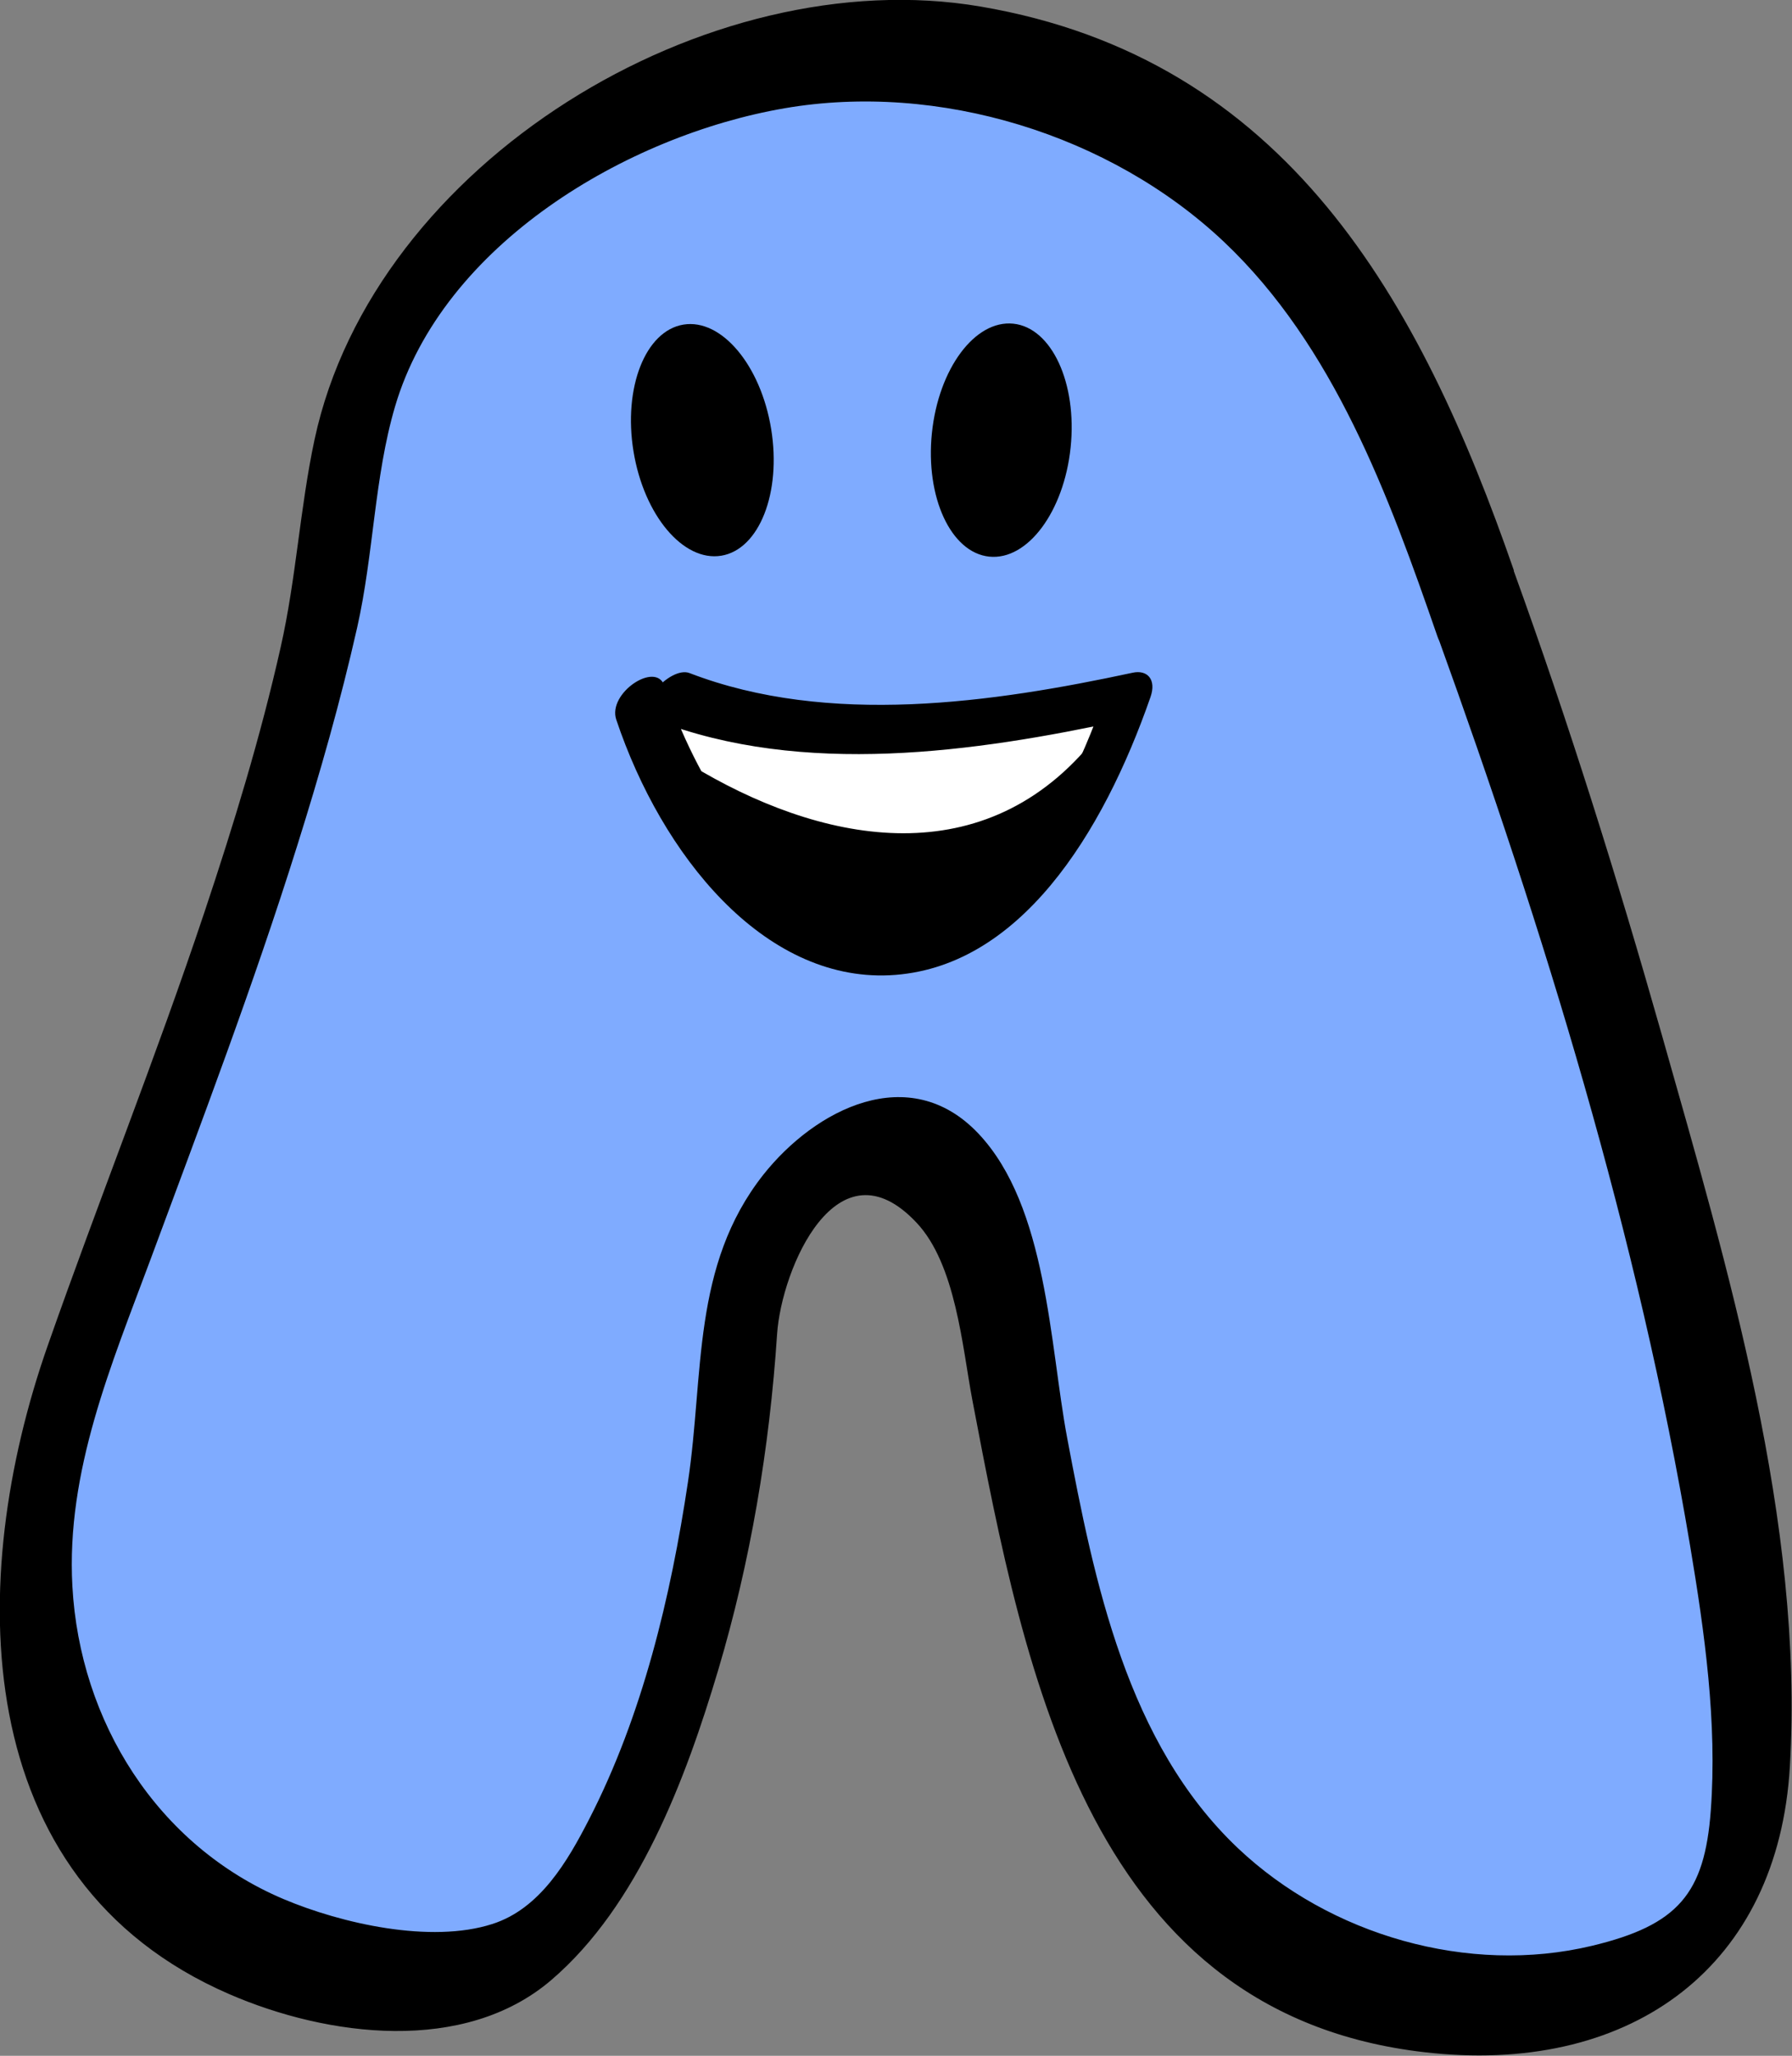<?xml version="1.0" encoding="UTF-8"?><svg id="Livello_2" xmlns="http://www.w3.org/2000/svg" viewBox="0 0 101.51 116.4"><rect x="0" y="0" width="101.51" height="116.4" fill="#808080" stroke="none"/><defs><style>.cls-1{fill:#fff;}.cls-2{fill:#7fabff;}</style></defs><g id="Livello_2-2"><path class="cls-2" d="M83.61,34.17c-5.89-17.22-11.78-27.04-27.81-30.68S20.85,12.62,19.64,26.66c-1.63,18.8-15.18,47.56-17.12,56.78-3.65,17.4,8.14,30.3,24.18,28.42,9.56-1.12,15.1-26.18,15.1-35.44s7.86-14.59,12.06-9.54,3.55,23.35,10.38,35.07c7.86,13.47,25.11,13.88,31.99,7.86,11.22-9.82-12.63-75.65-12.63-75.65Z"/><path d="M85.76,32.31c-5.31-15.32-12.89-28.99-30.22-31.94-15.47-2.63-34.35,8.83-37.72,24.51-.83,3.88-1.04,7.87-1.92,11.76-1.14,5.08-2.67,10.07-4.32,15.01-2.76,8.26-6,16.34-8.88,24.55-4.61,13.13-4.63,30.25,10.29,36.71,5.56,2.41,13.31,3.42,18.24-.8s7.62-11.4,9.45-17.54,2.91-12.55,3.34-19.04c.25-3.7,3.41-11.08,7.9-6.3,2.23,2.37,2.59,7.03,3.16,10.04,3,15.77,6.73,35.09,26.11,36.98,11.34,1.11,19.54-4.96,20.2-16.23.81-13.81-3.54-28.31-7.26-41.45-2.51-8.84-5.26-17.63-8.39-26.27-1.08-3-5.11,1.51-4.31,3.71,6.03,16.68,11.38,34.01,14.31,51.52.82,4.89,1.54,10.01,1.17,14.98-.35,4.71-1.85,6.49-6.72,7.66-7.01,1.68-14.86-.6-20.06-5.52-6.28-5.94-8.14-15.07-9.68-23.24-.99-5.26-1.12-13.1-5.03-17.23s-9.24-1.37-12.17,2.32c-4.08,5.16-3.36,11.31-4.28,17.41-.97,6.49-2.58,13.22-5.59,19.08-1.23,2.4-2.79,5.09-5.5,5.95-3.49,1.12-8.54-.03-11.81-1.41-7.17-3.03-11.55-10.06-11.97-17.72-.36-6.51,2.21-12.54,4.43-18.51,2.88-7.77,5.83-15.52,8.31-23.43,1.28-4.07,2.45-8.17,3.39-12.33s.97-8.53,2.15-12.53c2.71-9.18,13.12-15.34,22.06-16.88,8.72-1.5,18.44,1.47,24.89,7.56,6.24,5.9,9.35,14.41,12.09,22.33,1.04,3,5.08-1.5,4.31-3.71Z"/><path class="cls-1" d="M38.11,39.44s9.36,3.73,25.76,0c0,0-3.97,11.65-9.65,13.71-12.14,4.42-17.95-13.37-17.95-13.37"/><path d="M37.17,40.78c8.3,3.21,18.06,1.81,26.42.01l-1.01-1.38c-2.65,7.59-7.51,15.47-15.09,12.28-4.57-1.93-8.06-7.52-9.86-12.87-.47-1.4-3.23.42-2.72,1.93,2.58,7.68,8.33,14.8,15.48,14.47,7.35-.35,12.09-8.03,14.78-15.75.35-1-.18-1.56-1.01-1.38-7.91,1.7-17.23,3.05-25.1.02-1.12-.43-3.41,2.09-1.88,2.68h0Z"/><ellipse cx="39.79" cy="24.92" rx="3.95" ry="6.63" transform="translate(-3.51 6.76) rotate(-9.3)"/><ellipse cx="56.72" cy="24.92" rx="6.63" ry="3.95" transform="translate(26.1 78.78) rotate(-84.1)"/><path d="M39.05,44.45c6.35,3.77,17.01,7,23.95-2.78,0,0-4.22,8.67-8.01,10.61-8.11,4.16-16.24-7.1-16.24-7.1"/><path d="M38.3,45.21c8.55,4.93,18.5,5.81,25.39-3.29l-1.5-.26c-2.86,5.8-6.82,12.08-13.01,10.32-3.6-1.03-7.11-4.04-9.58-7.39-.56-.76-2.21.53-1.71,1.21,3.41,4.64,8.62,8.81,13.9,8.24,5.61-.61,9.32-6.85,12.02-12.34.61-1.24-1.13-.75-1.5-.26-6.08,8.03-15.15,6.51-22.52,2.26-.69-.4-2.23,1.08-1.49,1.5h0Z"/></g></svg>